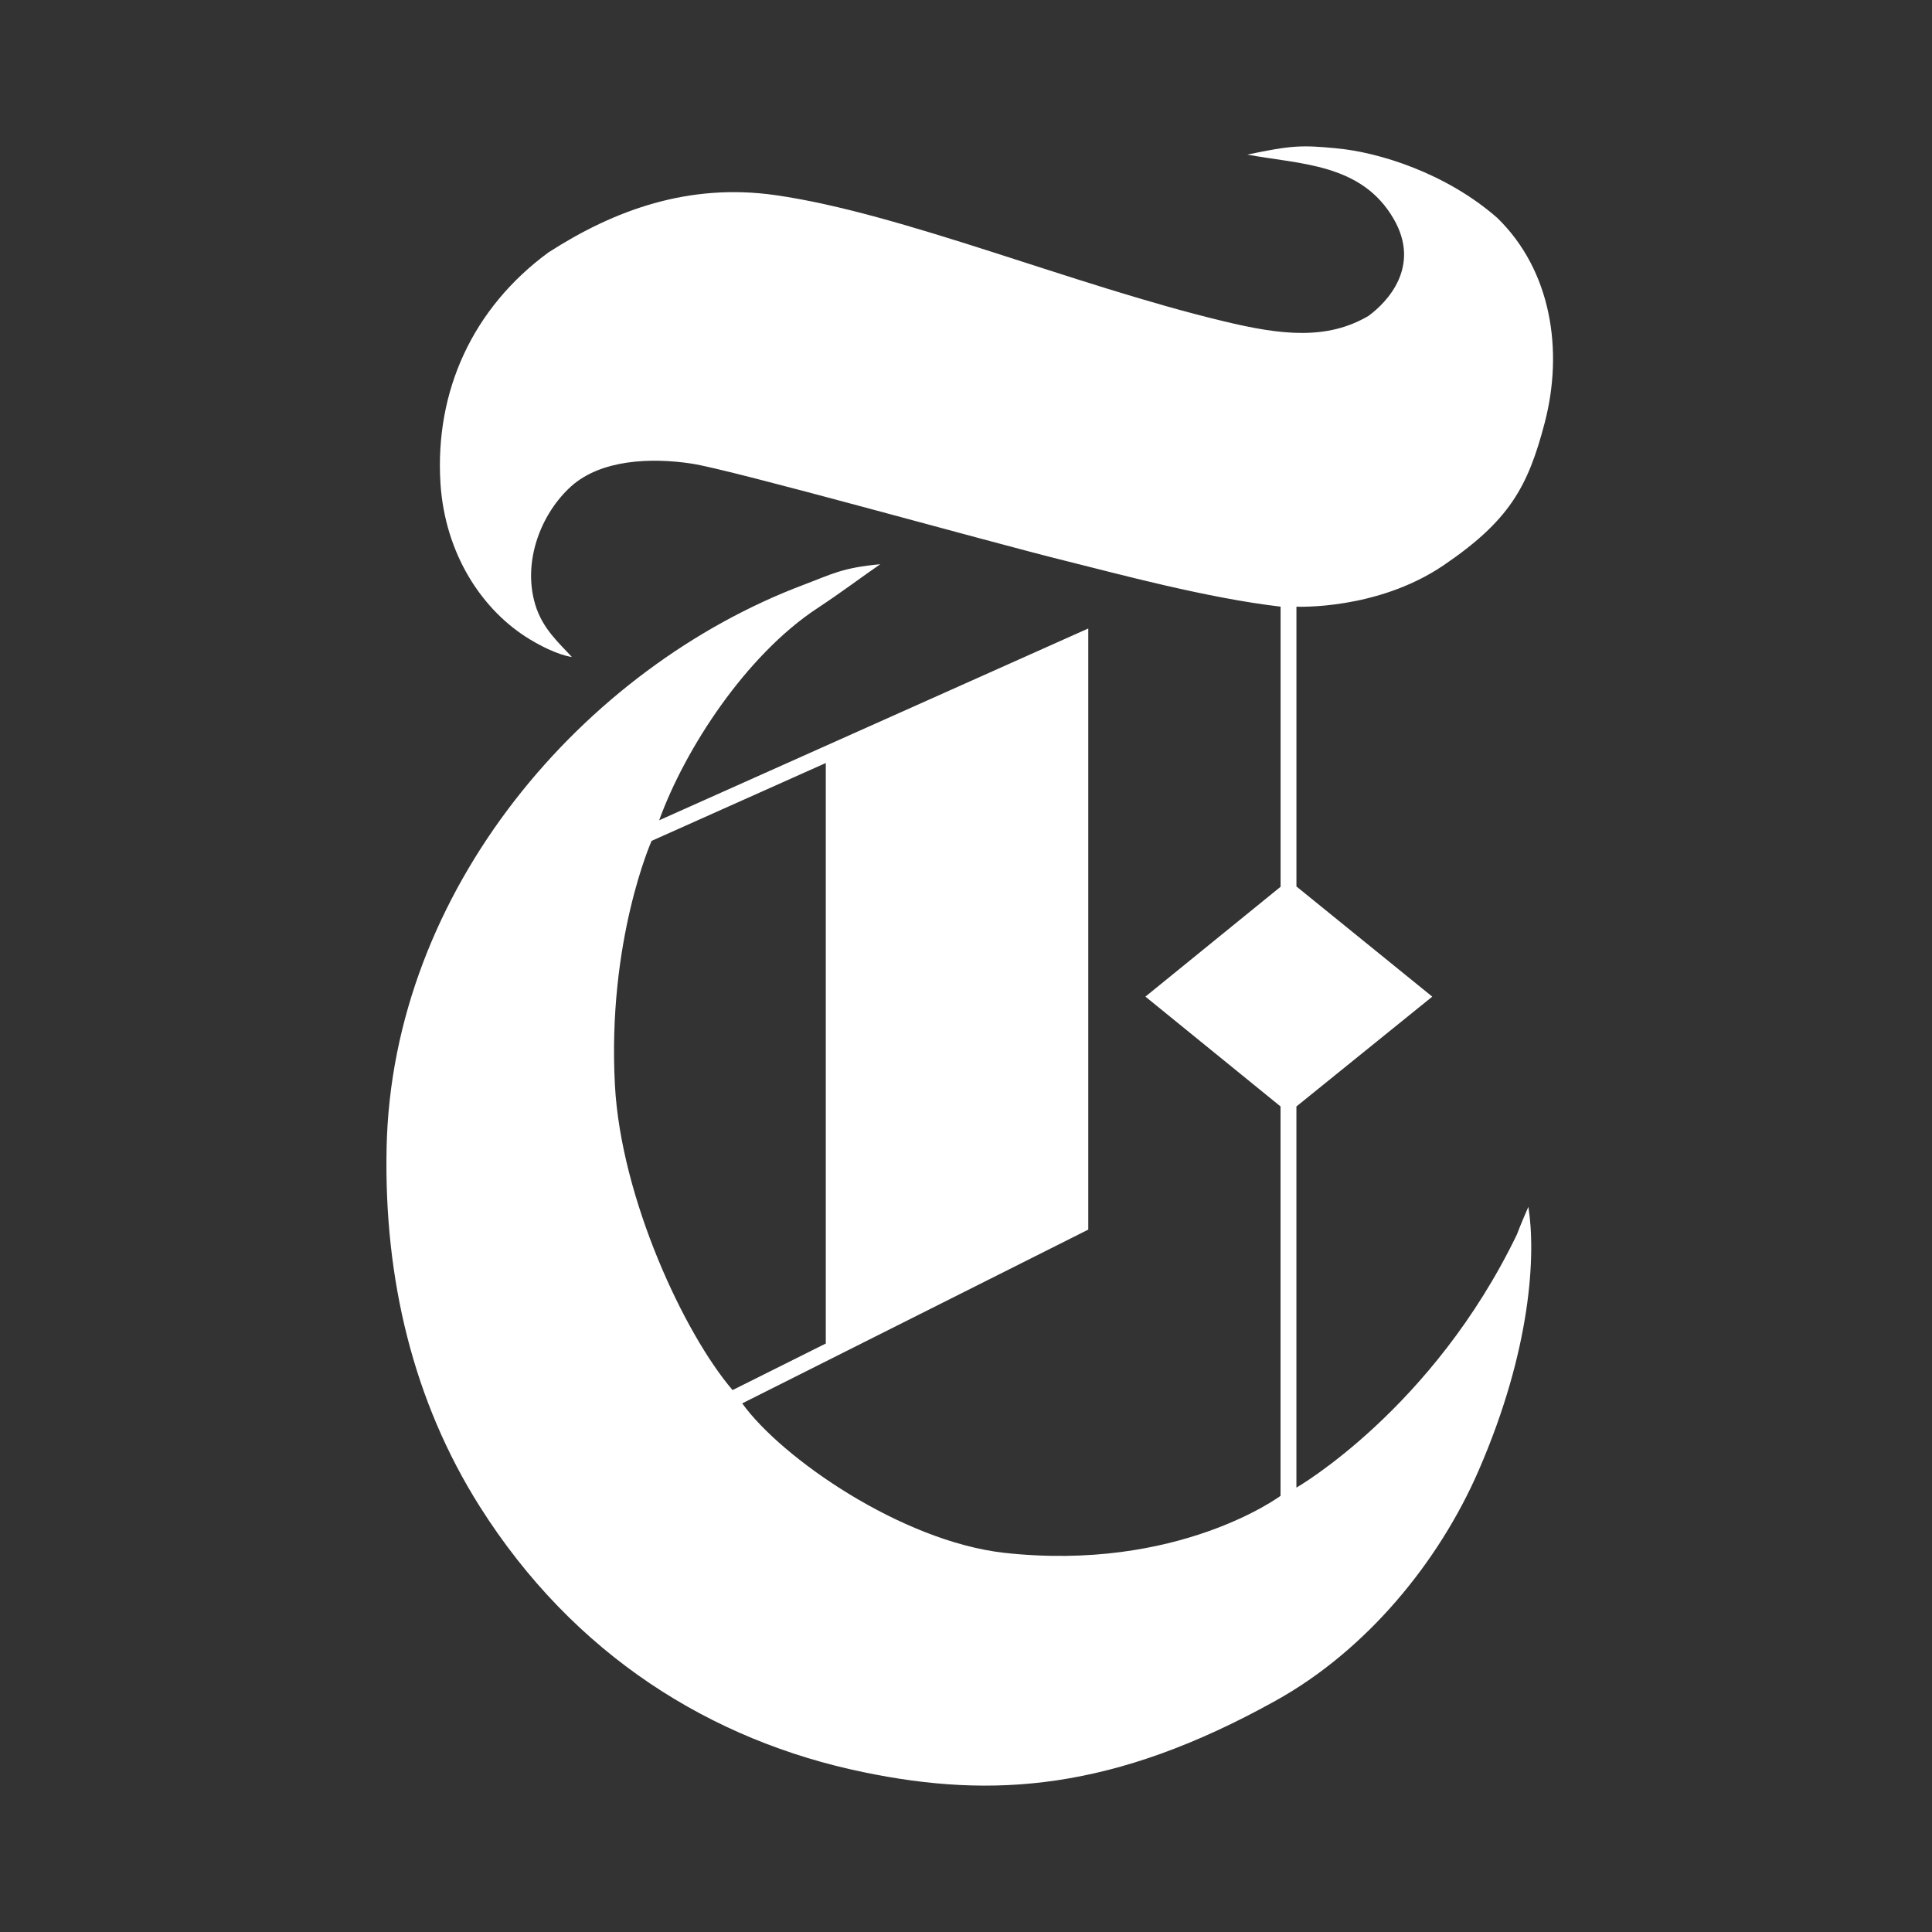 <svg width="150" height="150" viewBox="0 0 150 150" fill="none" xmlns="http://www.w3.org/2000/svg">
<rect x="0" y="0" width="150" height="150" fill="#333333" stroke="none"/>
<path d="M64.115 104.313V59.24L50.589 65.286C50.589 65.286 47.14 73.026 47.743 84.258C48.219 93.032 53.114 103.529 56.875 107.926L64.115 104.311M103.728 11.514C107.066 11.809 112.304 13.455 116.252 16.921C120.444 21.001 121.4 27.194 119.931 32.822C118.623 37.836 117.161 40.44 112.055 43.906C106.894 47.395 100.655 47.102 100.655 47.102V68.825L111.201 77.379L100.653 85.906V115.499C100.653 115.499 111.224 109.429 117.776 95.837C117.776 95.837 118.045 95.098 118.662 93.698C119.247 97.336 118.912 104.71 114.801 114.17C111.704 121.295 106.071 128.153 99.008 132.06C86.489 139.016 77.099 139.682 67.033 137.589C55.249 135.157 44.543 128.52 37.237 116.944C32.103 108.811 29.805 99.326 30.015 89.124C30.428 69.094 45.297 51.819 62.459 45.378C64.549 44.592 65.382 44.076 68.344 43.806C66.98 44.741 65.4 45.943 63.462 47.221C57.933 50.858 53.2 58.108 51.177 63.687L84.493 48.795V95.466L57.625 108.958C60.687 113.208 69.987 119.651 77.945 120.558C91.48 122.059 99.421 116.136 99.421 116.136V85.904L88.93 77.377L99.425 68.848V47.1C93.707 46.436 86.754 44.545 82.693 43.535C76.719 42.061 56.797 36.456 53.665 35.989C50.537 35.522 46.676 35.67 44.341 37.76C42.004 39.873 40.555 43.584 41.552 46.926C42.114 48.817 43.413 49.925 44.398 51.006C44.398 51.006 43.248 50.908 41.164 49.655C37.403 47.395 34.542 42.97 34.197 37.514C33.756 30.363 36.694 23.922 42.58 19.599C47.694 16.305 53.477 14.192 60.203 15.15C70.014 16.55 83.206 22.105 94.955 24.93C99.507 26.037 103.031 26.406 106.233 24.537C107.724 23.456 110.345 20.678 108.202 16.992C105.701 12.667 100.906 12.765 96.845 12.003C100.34 11.266 101.107 11.266 103.734 11.512L103.728 11.514Z" fill="white"/>
</svg>
